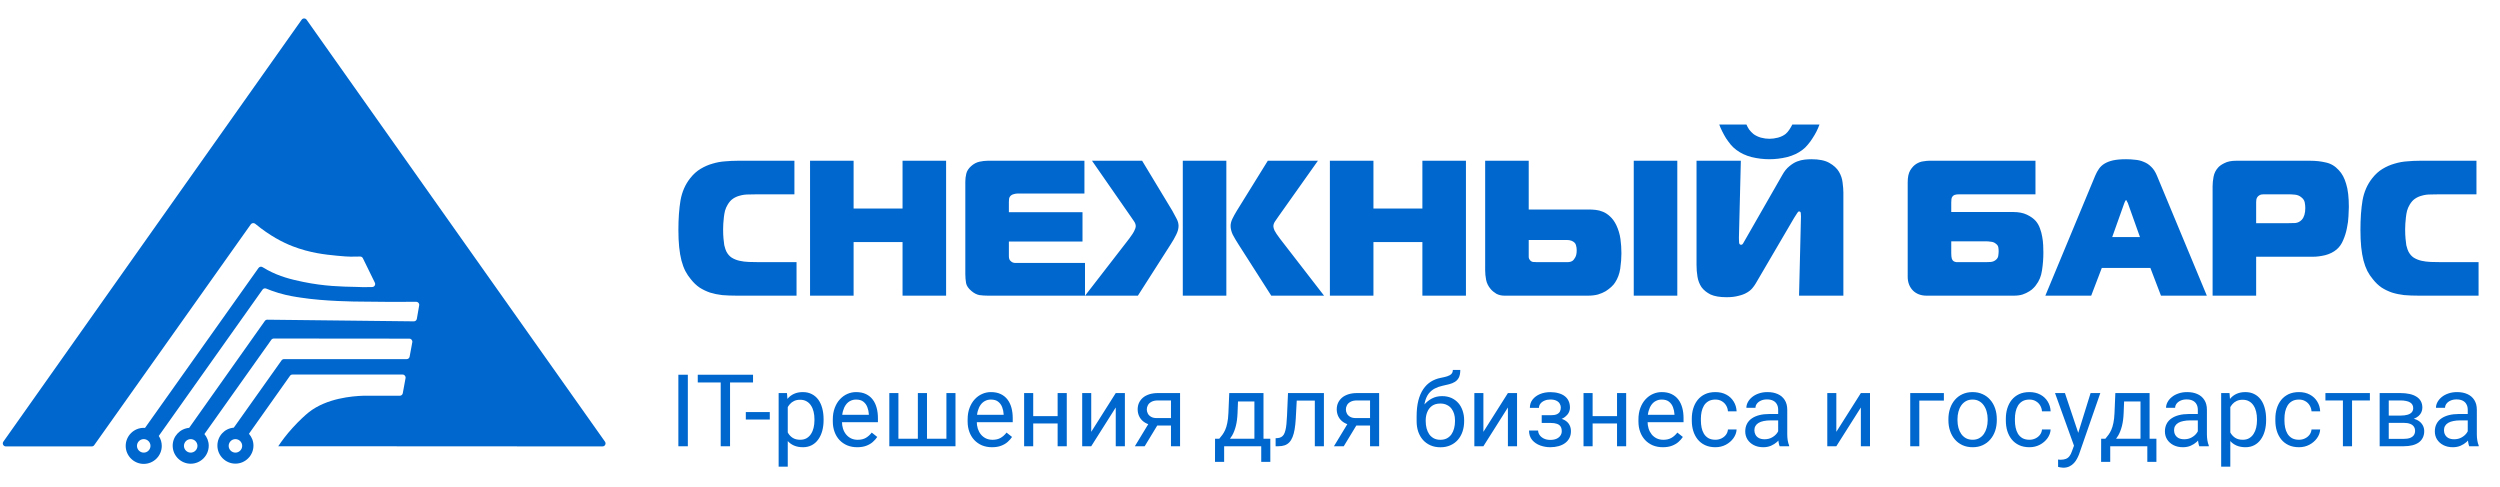 <svg width="154" height="30" viewBox="0 0 154 30" fill="none" xmlns="http://www.w3.org/2000/svg">
<path d="M45.386 18.213C45.062 18.213 44.761 18.201 44.484 18.178C44.215 18.146 43.966 18.095 43.736 18.023C43.507 17.944 43.293 17.841 43.095 17.715C42.897 17.58 42.715 17.406 42.549 17.192C42.422 17.042 42.312 16.876 42.217 16.694C42.121 16.504 42.042 16.29 41.979 16.052C41.916 15.807 41.868 15.53 41.837 15.222C41.805 14.913 41.789 14.561 41.789 14.165C41.789 13.468 41.833 12.859 41.92 12.337C42.015 11.814 42.212 11.363 42.513 10.983C42.703 10.738 42.917 10.544 43.154 10.402C43.392 10.259 43.637 10.152 43.891 10.081C44.152 10.002 44.413 9.954 44.674 9.938C44.935 9.915 45.185 9.903 45.422 9.903H48.936V11.969H46.716C46.494 11.969 46.289 11.973 46.099 11.98C45.909 11.98 45.735 12.004 45.576 12.052C45.418 12.091 45.276 12.155 45.149 12.242C45.022 12.329 44.911 12.455 44.817 12.621C44.753 12.724 44.702 12.843 44.662 12.978C44.63 13.104 44.607 13.239 44.591 13.381C44.575 13.516 44.563 13.646 44.555 13.773C44.547 13.9 44.544 14.014 44.544 14.117C44.544 14.347 44.551 14.541 44.567 14.699C44.583 14.857 44.599 14.992 44.615 15.103C44.638 15.206 44.662 15.289 44.686 15.352C44.71 15.415 44.729 15.463 44.745 15.495C44.832 15.661 44.943 15.787 45.078 15.874C45.22 15.961 45.379 16.025 45.553 16.064C45.727 16.104 45.917 16.128 46.123 16.136C46.328 16.144 46.542 16.148 46.764 16.148H49.067V18.213H45.386ZM58.28 18.213H55.597V14.913H52.582V18.213H49.899V9.903H52.582V12.847H55.597V9.903H58.28V18.213ZM60.853 18.213C60.678 18.213 60.504 18.201 60.33 18.178C60.164 18.146 60.002 18.063 59.844 17.928C59.654 17.77 59.543 17.608 59.511 17.442C59.48 17.267 59.464 17.081 59.464 16.884V11.185C59.464 11.027 59.483 10.864 59.523 10.698C59.562 10.532 59.661 10.378 59.82 10.235C59.978 10.093 60.148 10.002 60.33 9.962C60.512 9.923 60.678 9.903 60.829 9.903H66.801V11.921H62.693C62.614 11.921 62.535 11.933 62.456 11.957C62.384 11.973 62.325 12 62.277 12.04C62.214 12.095 62.174 12.162 62.159 12.242C62.151 12.321 62.147 12.388 62.147 12.443V13.073H66.682V14.877H62.147V15.78C62.147 15.867 62.159 15.934 62.182 15.981C62.206 16.029 62.234 16.064 62.266 16.088C62.329 16.151 62.408 16.187 62.503 16.195C62.598 16.195 62.689 16.195 62.776 16.195H66.836V18.213H60.853ZM72.86 9.903H75.543V18.213H72.86V9.903ZM78.309 18.213L76.291 15.055C76.149 14.834 76.03 14.632 75.935 14.45C75.848 14.26 75.805 14.082 75.805 13.916C75.805 13.781 75.84 13.639 75.911 13.488C75.982 13.338 76.074 13.172 76.184 12.99L78.096 9.903H81.183L78.761 13.322C78.689 13.425 78.618 13.528 78.547 13.631C78.476 13.734 78.44 13.836 78.44 13.939C78.44 14.003 78.464 14.09 78.511 14.2C78.567 14.311 78.677 14.477 78.844 14.699L81.562 18.213H78.309ZM69.56 14.699C69.726 14.477 69.833 14.311 69.88 14.2C69.936 14.09 69.963 14.003 69.963 13.939C69.963 13.836 69.928 13.734 69.856 13.631C69.785 13.528 69.714 13.425 69.643 13.322L67.268 9.903H70.355L72.219 12.99C72.306 13.14 72.389 13.294 72.468 13.453C72.555 13.611 72.599 13.765 72.599 13.916C72.599 14.082 72.552 14.26 72.457 14.45C72.37 14.632 72.255 14.834 72.112 15.055L70.094 18.213H66.841L69.56 14.699ZM90.302 18.213H87.619V14.913H84.604V18.213H81.921V9.903H84.604V12.847H87.619V9.903H90.302V18.213ZM100.639 18.213V9.903H103.322V18.213H100.639ZM94.169 15.649C94.169 15.712 94.169 15.78 94.169 15.851C94.177 15.914 94.2 15.969 94.24 16.017C94.288 16.08 94.351 16.12 94.43 16.136C94.517 16.144 94.6 16.148 94.679 16.148H96.068C96.274 16.148 96.436 16.148 96.555 16.148C96.674 16.148 96.773 16.124 96.852 16.076C96.915 16.037 96.975 15.966 97.03 15.863C97.093 15.76 97.125 15.609 97.125 15.412C97.125 15.301 97.109 15.194 97.077 15.091C97.046 14.98 96.955 14.893 96.805 14.83C96.717 14.798 96.618 14.782 96.508 14.782C96.405 14.782 96.274 14.782 96.116 14.782H94.169V15.649ZM94.169 9.903V12.906H97.897C98.015 12.906 98.15 12.914 98.3 12.93C98.451 12.946 98.601 12.986 98.751 13.049C98.902 13.112 99.044 13.207 99.179 13.334C99.321 13.46 99.448 13.635 99.559 13.856C99.693 14.141 99.78 14.43 99.82 14.723C99.859 15.008 99.879 15.301 99.879 15.601C99.879 15.894 99.856 16.207 99.808 16.539C99.761 16.864 99.654 17.153 99.487 17.406C99.432 17.493 99.353 17.584 99.25 17.679C99.155 17.766 99.04 17.853 98.906 17.94C98.771 18.019 98.613 18.087 98.431 18.142C98.249 18.189 98.047 18.213 97.825 18.213H92.673C92.491 18.213 92.325 18.174 92.174 18.095C92.032 18.008 91.917 17.913 91.83 17.81C91.68 17.636 91.585 17.445 91.545 17.24C91.505 17.034 91.486 16.836 91.486 16.646V9.903H94.169ZM107.58 7.671C107.62 7.766 107.675 7.869 107.747 7.98C107.826 8.082 107.913 8.173 108.008 8.253C108.134 8.348 108.289 8.423 108.471 8.478C108.653 8.526 108.827 8.549 108.993 8.549C109.159 8.549 109.338 8.526 109.527 8.478C109.717 8.423 109.872 8.348 109.991 8.253C110.077 8.181 110.157 8.09 110.228 7.98C110.307 7.861 110.366 7.758 110.406 7.671H112.08C112.032 7.805 111.973 7.944 111.902 8.086C111.831 8.229 111.747 8.371 111.653 8.514C111.566 8.656 111.467 8.791 111.356 8.917C111.253 9.044 111.142 9.151 111.023 9.238C110.762 9.436 110.45 9.582 110.085 9.677C109.721 9.764 109.357 9.808 108.993 9.808C108.629 9.808 108.265 9.764 107.901 9.677C107.537 9.582 107.224 9.436 106.963 9.238C106.844 9.151 106.729 9.044 106.619 8.917C106.516 8.791 106.417 8.656 106.322 8.514C106.235 8.371 106.156 8.229 106.085 8.086C106.013 7.944 105.954 7.805 105.906 7.671H107.58ZM110.821 18.213L110.94 13.334C110.94 13.255 110.936 13.184 110.928 13.12C110.92 13.057 110.885 13.025 110.821 13.025C110.782 13.025 110.742 13.061 110.703 13.132C110.663 13.195 110.6 13.294 110.513 13.429L108.15 17.465C108.095 17.56 108.024 17.659 107.937 17.762C107.849 17.865 107.735 17.956 107.592 18.035C107.458 18.114 107.287 18.178 107.082 18.225C106.884 18.28 106.643 18.308 106.358 18.308C105.946 18.308 105.617 18.253 105.372 18.142C105.135 18.023 104.949 17.873 104.814 17.691C104.688 17.501 104.604 17.287 104.565 17.05C104.525 16.812 104.506 16.567 104.506 16.314V9.903H107.236L107.117 14.664C107.117 14.766 107.121 14.861 107.129 14.948C107.137 15.036 107.181 15.079 107.26 15.079C107.299 15.079 107.335 15.055 107.367 15.008C107.398 14.952 107.442 14.877 107.497 14.782L109.789 10.781C109.915 10.552 110.058 10.374 110.216 10.247C110.374 10.113 110.533 10.014 110.691 9.95C110.857 9.887 111.015 9.847 111.166 9.832C111.324 9.816 111.463 9.808 111.581 9.808C112.056 9.808 112.424 9.883 112.685 10.033C112.954 10.184 113.152 10.366 113.279 10.579C113.406 10.793 113.481 11.019 113.505 11.256C113.536 11.494 113.552 11.695 113.552 11.862V18.213H110.821ZM120.197 15.601C120.197 15.744 120.209 15.855 120.232 15.934C120.256 16.005 120.292 16.056 120.339 16.088C120.387 16.12 120.446 16.14 120.517 16.148C120.589 16.148 120.672 16.148 120.767 16.148H122.346C122.425 16.148 122.524 16.144 122.643 16.136C122.769 16.12 122.876 16.072 122.963 15.993C123.042 15.922 123.086 15.839 123.094 15.744C123.109 15.641 123.117 15.554 123.117 15.483C123.117 15.388 123.109 15.301 123.094 15.222C123.078 15.142 123.026 15.071 122.939 15.008C122.852 14.937 122.749 14.897 122.631 14.889C122.52 14.873 122.425 14.865 122.346 14.865H120.197V15.601ZM125.385 11.969H120.707C120.581 11.969 120.482 11.98 120.411 12.004C120.347 12.028 120.3 12.063 120.268 12.111C120.236 12.151 120.217 12.202 120.209 12.265C120.201 12.321 120.197 12.388 120.197 12.467V13.061H124.031C124.356 13.061 124.633 13.116 124.863 13.227C125.092 13.338 125.27 13.464 125.397 13.607C125.508 13.734 125.595 13.884 125.658 14.058C125.721 14.224 125.769 14.398 125.8 14.58C125.832 14.755 125.852 14.929 125.86 15.103C125.868 15.269 125.872 15.423 125.872 15.566C125.872 15.922 125.844 16.282 125.789 16.646C125.741 17.002 125.614 17.311 125.409 17.572C125.385 17.612 125.337 17.667 125.266 17.738C125.203 17.81 125.112 17.881 124.993 17.952C124.882 18.023 124.748 18.087 124.589 18.142C124.439 18.189 124.261 18.213 124.055 18.213H118.677C118.329 18.213 118.048 18.106 117.834 17.893C117.621 17.671 117.514 17.39 117.514 17.05V11.232C117.514 10.916 117.565 10.671 117.668 10.496C117.779 10.314 117.905 10.18 118.048 10.093C118.191 10.006 118.333 9.954 118.475 9.938C118.626 9.915 118.737 9.903 118.808 9.903H125.385V11.969ZM130.112 14.604H131.822L131.074 12.503C131.058 12.471 131.038 12.435 131.015 12.396C130.999 12.348 130.983 12.325 130.967 12.325C130.951 12.325 130.931 12.348 130.908 12.396C130.892 12.435 130.876 12.471 130.86 12.503L130.112 14.604ZM129.067 10.817C129.131 10.667 129.206 10.528 129.293 10.402C129.38 10.275 129.495 10.168 129.637 10.081C129.78 9.994 129.954 9.927 130.16 9.879C130.373 9.832 130.642 9.808 130.967 9.808C131.165 9.808 131.355 9.82 131.537 9.843C131.727 9.859 131.901 9.903 132.059 9.974C132.225 10.037 132.376 10.136 132.51 10.271C132.653 10.405 132.771 10.588 132.866 10.817L135.941 18.213H133.116L132.463 16.504H129.471L128.818 18.213H125.993L129.067 10.817ZM140.902 13.749C141.068 13.749 141.231 13.745 141.389 13.738C141.547 13.722 141.682 13.654 141.792 13.536C141.935 13.377 142.006 13.136 142.006 12.812C142.006 12.701 141.994 12.586 141.971 12.467C141.947 12.348 141.88 12.246 141.769 12.159C141.658 12.063 141.527 12.008 141.377 11.992C141.234 11.976 141.084 11.969 140.926 11.969H139.442C139.331 11.969 139.244 11.988 139.181 12.028C139.125 12.06 139.082 12.099 139.05 12.147C139.018 12.194 138.999 12.246 138.991 12.301C138.983 12.356 138.979 12.408 138.979 12.455V13.749H140.902ZM136.296 18.213V11.47C136.296 11.296 136.315 11.102 136.355 10.888C136.395 10.675 136.486 10.489 136.628 10.33C136.715 10.227 136.85 10.132 137.032 10.045C137.214 9.95 137.447 9.903 137.732 9.903H142.327C142.659 9.903 142.976 9.938 143.276 10.01C143.577 10.073 143.843 10.231 144.072 10.485C144.27 10.69 144.42 10.971 144.523 11.328C144.634 11.676 144.689 12.151 144.689 12.752C144.689 12.895 144.681 13.085 144.666 13.322C144.658 13.552 144.626 13.793 144.571 14.046C144.523 14.299 144.448 14.545 144.345 14.782C144.25 15.02 144.115 15.214 143.941 15.364C143.744 15.53 143.506 15.649 143.229 15.72C142.96 15.783 142.71 15.815 142.481 15.815H138.979V18.213H136.296ZM149 18.213C148.676 18.213 148.375 18.201 148.098 18.178C147.829 18.146 147.579 18.095 147.35 18.023C147.12 17.944 146.907 17.841 146.709 17.715C146.511 17.58 146.329 17.406 146.163 17.192C146.036 17.042 145.925 16.876 145.83 16.694C145.735 16.504 145.656 16.29 145.593 16.052C145.53 15.807 145.482 15.53 145.45 15.222C145.419 14.913 145.403 14.561 145.403 14.165C145.403 13.468 145.446 12.859 145.533 12.337C145.628 11.814 145.826 11.363 146.127 10.983C146.317 10.738 146.531 10.544 146.768 10.402C147.006 10.259 147.251 10.152 147.504 10.081C147.765 10.002 148.027 9.954 148.288 9.938C148.549 9.915 148.798 9.903 149.036 9.903H152.55V11.969H150.33C150.108 11.969 149.902 11.973 149.713 11.98C149.523 11.98 149.348 12.004 149.19 12.052C149.032 12.091 148.889 12.155 148.763 12.242C148.636 12.329 148.525 12.455 148.43 12.621C148.367 12.724 148.316 12.843 148.276 12.978C148.244 13.104 148.22 13.239 148.205 13.381C148.189 13.516 148.177 13.646 148.169 13.773C148.161 13.9 148.157 14.014 148.157 14.117C148.157 14.347 148.165 14.541 148.181 14.699C148.197 14.857 148.213 14.992 148.228 15.103C148.252 15.206 148.276 15.289 148.3 15.352C148.323 15.415 148.343 15.463 148.359 15.495C148.446 15.661 148.557 15.787 148.691 15.874C148.834 15.961 148.992 16.025 149.166 16.064C149.34 16.104 149.53 16.128 149.736 16.136C149.942 16.144 150.156 16.148 150.377 16.148H152.68V18.213H149Z" fill="#0067CE"/>
<path fill-rule="evenodd" clip-rule="evenodd" d="M22.373 24.378C21.723 24.4 20.123 24.522 19.018 25.399C18.807 25.566 18.424 25.916 18.035 26.344C17.635 26.783 17.341 27.183 17.141 27.488L37.116 27.499C37.266 27.499 37.354 27.329 37.267 27.206L28.105 14.252L18.886 1.214C18.812 1.11 18.657 1.11 18.583 1.214L9.365 14.247L0.207 27.206C0.12 27.329 0.208 27.499 0.359 27.499H5.653C5.713 27.499 5.77 27.47 5.804 27.421L15.448 13.821C15.511 13.732 15.637 13.716 15.722 13.786C16.63 14.535 17.44 14.943 18.024 15.169C19.107 15.585 20.018 15.68 20.756 15.752C21.604 15.835 21.692 15.807 22.186 15.803C22.257 15.802 22.322 15.843 22.353 15.906L23.091 17.413C23.151 17.535 23.064 17.677 22.928 17.681C22.27 17.697 22.488 17.688 21.939 17.674C21.04 17.657 19.979 17.635 18.663 17.363C17.913 17.207 17.224 17.035 16.48 16.635C16.357 16.569 16.26 16.51 16.177 16.459C16.093 16.406 15.982 16.426 15.924 16.508L8.932 26.36C8.904 26.36 8.882 26.355 8.854 26.355C8.243 26.355 7.743 26.855 7.743 27.466C7.743 28.077 8.243 28.576 8.854 28.576C9.465 28.576 9.965 28.077 9.965 27.466C9.965 27.243 9.897 27.028 9.78 26.855L16.172 17.841C16.222 17.77 16.315 17.744 16.396 17.776C16.593 17.857 16.845 17.953 17.152 18.046C17.752 18.224 18.235 18.29 18.529 18.334C19.995 18.562 21.906 18.579 22.267 18.579C23.299 18.595 24.424 18.601 25.638 18.592C25.754 18.591 25.842 18.695 25.822 18.809L25.677 19.642C25.662 19.731 25.583 19.796 25.492 19.795L16.467 19.693C16.406 19.692 16.349 19.722 16.314 19.771L11.653 26.355C11.086 26.405 10.637 26.877 10.637 27.454C10.637 28.066 11.136 28.565 11.748 28.565C12.358 28.565 12.858 28.066 12.858 27.454C12.858 27.183 12.753 26.933 12.592 26.738L16.713 20.932C16.748 20.883 16.805 20.853 16.865 20.853L25.216 20.861C25.332 20.862 25.419 20.967 25.398 21.081L25.233 21.971C25.217 22.059 25.14 22.122 25.051 22.122H17.494C17.434 22.122 17.378 22.152 17.343 22.201L14.402 26.344C13.83 26.388 13.392 26.866 13.392 27.449C13.392 28.06 13.891 28.56 14.502 28.56C15.113 28.56 15.613 28.06 15.613 27.449C15.613 27.171 15.508 26.921 15.335 26.721L17.863 23.151C17.898 23.102 17.954 23.072 18.014 23.072H24.799C24.915 23.072 25.003 23.177 24.982 23.291L24.811 24.225C24.794 24.314 24.718 24.378 24.628 24.378H22.373ZM8.854 27.882C8.626 27.882 8.437 27.693 8.437 27.466C8.437 27.238 8.626 27.049 8.854 27.049C9.081 27.049 9.27 27.238 9.27 27.466C9.27 27.693 9.081 27.882 8.854 27.882ZM11.748 27.882C11.52 27.882 11.331 27.693 11.331 27.466C11.331 27.238 11.52 27.049 11.748 27.049C11.975 27.049 12.164 27.238 12.164 27.466C12.164 27.693 11.975 27.882 11.748 27.882ZM14.502 27.882C14.275 27.882 14.086 27.693 14.086 27.466C14.086 27.238 14.275 27.049 14.502 27.049C14.73 27.049 14.919 27.238 14.919 27.466C14.919 27.693 14.73 27.882 14.502 27.882Z" fill="#0067CE"/>
<path d="M42.371 23.082V27.488H41.787V23.082H42.371ZM44.971 23.082V27.488H44.395V23.082H44.971ZM46.387 23.082V23.56H42.982V23.082H46.387ZM47.419 25.385V25.845H45.942V25.385H47.419ZM48.526 24.843V28.747H47.964V24.213H48.478L48.526 24.843ZM50.733 25.824V25.887C50.733 26.125 50.704 26.346 50.648 26.55C50.591 26.752 50.509 26.927 50.4 27.076C50.293 27.226 50.161 27.342 50.003 27.424C49.846 27.507 49.665 27.549 49.462 27.549C49.254 27.549 49.07 27.514 48.911 27.446C48.752 27.377 48.616 27.277 48.505 27.146C48.394 27.015 48.306 26.858 48.239 26.674C48.174 26.49 48.13 26.284 48.106 26.054V25.715C48.13 25.473 48.175 25.256 48.242 25.064C48.309 24.872 48.396 24.709 48.505 24.574C48.616 24.436 48.75 24.333 48.908 24.262C49.065 24.189 49.247 24.153 49.453 24.153C49.658 24.153 49.841 24.193 50 24.274C50.16 24.353 50.294 24.466 50.403 24.613C50.512 24.76 50.593 24.937 50.648 25.143C50.704 25.346 50.733 25.573 50.733 25.824ZM50.17 25.887V25.824C50.17 25.66 50.153 25.507 50.118 25.363C50.084 25.218 50.031 25.091 49.958 24.982C49.887 24.871 49.797 24.785 49.686 24.722C49.575 24.657 49.443 24.625 49.289 24.625C49.148 24.625 49.025 24.649 48.92 24.698C48.817 24.746 48.729 24.812 48.657 24.894C48.584 24.975 48.524 25.068 48.478 25.173C48.434 25.276 48.4 25.383 48.378 25.494V26.277C48.419 26.419 48.475 26.552 48.547 26.677C48.62 26.8 48.717 26.9 48.838 26.977C48.959 27.051 49.111 27.089 49.295 27.089C49.447 27.089 49.577 27.057 49.686 26.995C49.797 26.93 49.887 26.842 49.958 26.732C50.031 26.62 50.084 26.494 50.118 26.35C50.153 26.205 50.17 26.05 50.17 25.887ZM52.806 27.549C52.578 27.549 52.371 27.51 52.185 27.434C52.002 27.355 51.843 27.245 51.71 27.104C51.579 26.962 51.478 26.795 51.408 26.601C51.337 26.408 51.301 26.196 51.301 25.966V25.839C51.301 25.572 51.341 25.335 51.42 25.128C51.498 24.918 51.605 24.74 51.74 24.595C51.876 24.45 52.029 24.34 52.2 24.265C52.372 24.19 52.549 24.153 52.733 24.153C52.967 24.153 53.169 24.193 53.339 24.274C53.51 24.355 53.65 24.468 53.759 24.613C53.868 24.756 53.949 24.926 54.001 25.122C54.054 25.315 54.08 25.527 54.08 25.757V26.008H51.634V25.551H53.52V25.509C53.512 25.363 53.482 25.222 53.429 25.085C53.379 24.948 53.298 24.835 53.187 24.746C53.076 24.657 52.925 24.613 52.733 24.613C52.606 24.613 52.489 24.64 52.382 24.695C52.275 24.747 52.183 24.826 52.107 24.931C52.03 25.036 51.971 25.164 51.928 25.315C51.886 25.466 51.865 25.641 51.865 25.839V25.966C51.865 26.121 51.886 26.267 51.928 26.404C51.972 26.54 52.036 26.659 52.119 26.762C52.204 26.865 52.305 26.945 52.424 27.004C52.545 27.062 52.683 27.091 52.836 27.091C53.034 27.091 53.201 27.051 53.339 26.971C53.475 26.89 53.596 26.782 53.699 26.647L54.038 26.916C53.967 27.023 53.877 27.125 53.768 27.222C53.659 27.319 53.525 27.397 53.366 27.458C53.208 27.518 53.022 27.549 52.806 27.549ZM54.782 24.213H55.342V27.028H56.54V24.213H57.103V27.028H58.299V24.213H58.858V27.488H54.782V24.213ZM61.11 27.549C60.882 27.549 60.675 27.51 60.49 27.434C60.306 27.355 60.148 27.245 60.015 27.104C59.883 26.962 59.782 26.795 59.712 26.601C59.641 26.408 59.606 26.196 59.606 25.966V25.839C59.606 25.572 59.645 25.335 59.724 25.128C59.803 24.918 59.91 24.74 60.045 24.595C60.18 24.45 60.333 24.34 60.505 24.265C60.676 24.19 60.854 24.153 61.038 24.153C61.271 24.153 61.473 24.193 61.643 24.274C61.814 24.355 61.954 24.468 62.063 24.613C62.172 24.756 62.253 24.926 62.306 25.122C62.358 25.315 62.384 25.527 62.384 25.757V26.008H59.939V25.551H61.824V25.509C61.816 25.363 61.786 25.222 61.734 25.085C61.683 24.948 61.602 24.835 61.491 24.746C61.38 24.657 61.229 24.613 61.038 24.613C60.91 24.613 60.793 24.64 60.687 24.695C60.58 24.747 60.488 24.826 60.411 24.931C60.334 25.036 60.275 25.164 60.232 25.315C60.19 25.466 60.169 25.641 60.169 25.839V25.966C60.169 26.121 60.19 26.267 60.232 26.404C60.277 26.54 60.34 26.659 60.423 26.762C60.508 26.865 60.61 26.945 60.729 27.004C60.85 27.062 60.987 27.091 61.14 27.091C61.338 27.091 61.506 27.051 61.643 26.971C61.78 26.89 61.9 26.782 62.003 26.647L62.342 26.916C62.271 27.023 62.181 27.125 62.072 27.222C61.964 27.319 61.829 27.397 61.67 27.458C61.513 27.518 61.326 27.549 61.11 27.549ZM65.259 25.633V26.087H63.528V25.633H65.259ZM63.646 24.213V27.488H63.086V24.213H63.646ZM65.713 24.213V27.488H65.15V24.213H65.713ZM67.22 26.601L68.73 24.213H69.293V27.488H68.73V25.1L67.22 27.488H66.663V24.213H67.22V26.601ZM70.855 25.926H71.46L70.513 27.488H69.908L70.855 25.926ZM71.324 24.213H72.692V27.488H72.132V24.667H71.324C71.165 24.667 71.034 24.695 70.934 24.749C70.833 24.802 70.759 24.87 70.713 24.955C70.666 25.04 70.643 25.128 70.643 25.218C70.643 25.307 70.664 25.393 70.707 25.476C70.749 25.556 70.816 25.623 70.906 25.675C70.997 25.728 71.114 25.754 71.258 25.754H72.284V26.214H71.258C71.07 26.214 70.903 26.189 70.758 26.138C70.613 26.088 70.49 26.018 70.389 25.93C70.288 25.839 70.211 25.733 70.159 25.612C70.106 25.489 70.08 25.355 70.08 25.212C70.08 25.069 70.108 24.937 70.162 24.816C70.219 24.695 70.299 24.589 70.404 24.498C70.511 24.407 70.641 24.338 70.794 24.289C70.95 24.239 71.126 24.213 71.324 24.213ZM75.722 24.213H76.281L76.233 25.439C76.221 25.75 76.186 26.018 76.127 26.244C76.069 26.47 75.994 26.663 75.903 26.822C75.812 26.98 75.71 27.112 75.597 27.219C75.487 27.326 75.371 27.415 75.252 27.488H74.974L74.989 27.031L75.104 27.028C75.171 26.949 75.235 26.869 75.298 26.786C75.36 26.701 75.418 26.601 75.47 26.486C75.523 26.369 75.566 26.227 75.6 26.06C75.637 25.89 75.66 25.683 75.67 25.439L75.722 24.213ZM75.861 24.213H77.831V27.488H77.271V24.731H75.861V24.213ZM74.847 27.028H78.252V28.453H77.692V27.488H75.407V28.453H74.844L74.847 27.028ZM81.06 24.213V24.677H79.477V24.213H81.06ZM81.553 24.213V27.488H80.993V24.213H81.553ZM79.341 24.213H79.904L79.819 25.793C79.805 26.037 79.782 26.253 79.75 26.441C79.719 26.627 79.677 26.786 79.622 26.919C79.57 27.052 79.503 27.161 79.423 27.246C79.344 27.329 79.249 27.39 79.138 27.43C79.027 27.469 78.899 27.488 78.754 27.488H78.578V26.995L78.7 26.986C78.786 26.98 78.86 26.959 78.92 26.925C78.983 26.891 79.035 26.84 79.078 26.774C79.12 26.705 79.154 26.617 79.18 26.511C79.209 26.404 79.23 26.276 79.244 26.129C79.26 25.982 79.272 25.811 79.28 25.615L79.341 24.213ZM83.118 25.926H83.723L82.776 27.488H82.171L83.118 25.926ZM83.587 24.213H84.955V27.488H84.395V24.667H83.587C83.428 24.667 83.298 24.695 83.197 24.749C83.096 24.802 83.022 24.87 82.976 24.955C82.929 25.04 82.906 25.128 82.906 25.218C82.906 25.307 82.927 25.393 82.969 25.476C83.012 25.556 83.079 25.623 83.169 25.675C83.26 25.728 83.377 25.754 83.52 25.754H84.546V26.214H83.52C83.333 26.214 83.166 26.189 83.021 26.138C82.876 26.088 82.753 26.018 82.652 25.93C82.551 25.839 82.474 25.733 82.422 25.612C82.37 25.489 82.343 25.355 82.343 25.212C82.343 25.069 82.37 24.937 82.425 24.816C82.481 24.695 82.562 24.589 82.667 24.498C82.774 24.407 82.904 24.338 83.057 24.289C83.213 24.239 83.389 24.213 83.587 24.213ZM89.495 22.788H89.954C89.954 22.986 89.924 23.143 89.864 23.26C89.803 23.375 89.72 23.464 89.615 23.526C89.513 23.589 89.396 23.637 89.264 23.669C89.135 23.701 89.001 23.732 88.862 23.763C88.689 23.799 88.527 23.857 88.378 23.935C88.231 24.012 88.103 24.121 87.996 24.262C87.891 24.403 87.814 24.587 87.763 24.813C87.715 25.039 87.702 25.318 87.724 25.651V25.93H87.264V25.651C87.264 25.278 87.299 24.952 87.37 24.674C87.443 24.395 87.544 24.16 87.676 23.968C87.807 23.777 87.962 23.624 88.142 23.511C88.323 23.398 88.523 23.321 88.741 23.278C88.898 23.248 89.034 23.216 89.146 23.181C89.259 23.145 89.345 23.097 89.404 23.036C89.464 22.976 89.495 22.893 89.495 22.788ZM88.832 24.401C89.046 24.401 89.236 24.439 89.404 24.513C89.571 24.588 89.713 24.692 89.831 24.825C89.948 24.958 90.036 25.115 90.097 25.297C90.159 25.477 90.191 25.672 90.191 25.884V25.951C90.191 26.179 90.157 26.39 90.091 26.586C90.026 26.78 89.93 26.949 89.803 27.095C89.678 27.238 89.525 27.35 89.343 27.43C89.164 27.511 88.959 27.552 88.729 27.552C88.499 27.552 88.293 27.511 88.111 27.43C87.932 27.35 87.778 27.238 87.651 27.095C87.524 26.949 87.427 26.78 87.361 26.586C87.296 26.39 87.264 26.179 87.264 25.951V25.884C87.264 25.834 87.273 25.784 87.291 25.736C87.309 25.687 87.332 25.638 87.358 25.587C87.386 25.537 87.411 25.484 87.433 25.427C87.508 25.246 87.61 25.077 87.739 24.922C87.87 24.766 88.027 24.641 88.208 24.546C88.392 24.45 88.6 24.401 88.832 24.401ZM88.723 24.858C88.517 24.858 88.348 24.906 88.214 25C88.083 25.095 87.985 25.221 87.921 25.379C87.856 25.534 87.824 25.702 87.824 25.884V25.951C87.824 26.104 87.842 26.249 87.878 26.387C87.915 26.524 87.969 26.646 88.042 26.753C88.117 26.858 88.21 26.94 88.323 27.001C88.438 27.061 88.573 27.091 88.729 27.091C88.884 27.091 89.018 27.061 89.131 27.001C89.244 26.94 89.337 26.858 89.41 26.753C89.483 26.646 89.537 26.524 89.573 26.387C89.609 26.249 89.628 26.104 89.628 25.951V25.884C89.628 25.747 89.609 25.617 89.573 25.494C89.537 25.371 89.481 25.262 89.407 25.167C89.334 25.072 89.24 24.997 89.125 24.943C89.012 24.886 88.878 24.858 88.723 24.858ZM91.377 26.601L92.887 24.213H93.45V27.488H92.887V25.1L91.377 27.488H90.82V24.213H91.377V26.601ZM95.572 25.924H94.969V25.578H95.526C95.681 25.578 95.805 25.559 95.895 25.521C95.986 25.48 96.051 25.425 96.089 25.354C96.127 25.284 96.146 25.201 96.146 25.106C96.146 25.022 96.124 24.942 96.08 24.867C96.037 24.791 95.969 24.729 95.874 24.683C95.779 24.634 95.652 24.61 95.493 24.61C95.364 24.61 95.247 24.633 95.142 24.68C95.037 24.724 94.953 24.785 94.891 24.864C94.83 24.941 94.8 25.028 94.8 25.124H94.24C94.24 24.925 94.296 24.753 94.409 24.61C94.524 24.465 94.677 24.353 94.866 24.274C95.058 24.195 95.267 24.156 95.493 24.156C95.683 24.156 95.852 24.177 96.001 24.22C96.152 24.26 96.281 24.32 96.385 24.401C96.49 24.48 96.57 24.579 96.625 24.698C96.681 24.815 96.709 24.951 96.709 25.106C96.709 25.217 96.683 25.322 96.631 25.421C96.578 25.52 96.502 25.608 96.404 25.684C96.305 25.759 96.185 25.817 96.044 25.86C95.904 25.902 95.747 25.924 95.572 25.924ZM94.969 25.712H95.572C95.767 25.712 95.94 25.731 96.089 25.769C96.238 25.805 96.363 25.86 96.464 25.933C96.565 26.005 96.641 26.095 96.691 26.202C96.744 26.307 96.77 26.428 96.77 26.565C96.77 26.718 96.739 26.856 96.676 26.98C96.615 27.101 96.529 27.204 96.416 27.288C96.303 27.373 96.168 27.438 96.01 27.482C95.855 27.526 95.683 27.549 95.493 27.549C95.281 27.549 95.075 27.512 94.875 27.44C94.676 27.367 94.511 27.255 94.382 27.104C94.253 26.95 94.188 26.756 94.188 26.52H94.748C94.748 26.619 94.78 26.712 94.842 26.801C94.905 26.89 94.992 26.961 95.103 27.016C95.216 27.07 95.346 27.098 95.493 27.098C95.65 27.098 95.781 27.073 95.886 27.025C95.991 26.977 96.07 26.912 96.122 26.831C96.177 26.751 96.204 26.663 96.204 26.568C96.204 26.445 96.18 26.346 96.131 26.271C96.083 26.197 96.008 26.142 95.907 26.108C95.809 26.072 95.681 26.054 95.526 26.054H94.969V25.712ZM99.718 25.633V26.087H97.987V25.633H99.718ZM98.105 24.213V27.488H97.545V24.213H98.105ZM100.172 24.213V27.488H99.609V24.213H100.172ZM102.432 27.549C102.204 27.549 101.998 27.51 101.812 27.434C101.628 27.355 101.47 27.245 101.337 27.104C101.206 26.962 101.105 26.795 101.034 26.601C100.963 26.408 100.928 26.196 100.928 25.966V25.839C100.928 25.572 100.968 25.335 101.046 25.128C101.125 24.918 101.232 24.74 101.367 24.595C101.502 24.45 101.655 24.34 101.827 24.265C101.998 24.19 102.176 24.153 102.36 24.153C102.594 24.153 102.795 24.193 102.965 24.274C103.136 24.355 103.277 24.468 103.386 24.613C103.494 24.756 103.575 24.926 103.628 25.122C103.68 25.315 103.706 25.527 103.706 25.757V26.008H101.261V25.551H103.146V25.509C103.138 25.363 103.108 25.222 103.056 25.085C103.005 24.948 102.924 24.835 102.814 24.746C102.703 24.657 102.551 24.613 102.36 24.613C102.233 24.613 102.116 24.64 102.009 24.695C101.902 24.747 101.81 24.826 101.733 24.931C101.657 25.036 101.597 25.164 101.555 25.315C101.512 25.466 101.491 25.641 101.491 25.839V25.966C101.491 26.121 101.512 26.267 101.555 26.404C101.599 26.54 101.663 26.659 101.745 26.762C101.83 26.865 101.932 26.945 102.051 27.004C102.172 27.062 102.309 27.091 102.463 27.091C102.66 27.091 102.828 27.051 102.965 26.971C103.102 26.89 103.222 26.782 103.325 26.647L103.664 26.916C103.593 27.023 103.504 27.125 103.395 27.222C103.286 27.319 103.152 27.397 102.992 27.458C102.835 27.518 102.648 27.549 102.432 27.549ZM105.67 27.089C105.804 27.089 105.927 27.061 106.04 27.007C106.153 26.952 106.246 26.878 106.318 26.783C106.391 26.686 106.432 26.576 106.442 26.453H106.975C106.965 26.647 106.899 26.827 106.778 26.995C106.659 27.16 106.503 27.294 106.309 27.397C106.115 27.498 105.903 27.549 105.67 27.549C105.424 27.549 105.209 27.505 105.026 27.418C104.844 27.332 104.693 27.213 104.572 27.061C104.453 26.91 104.363 26.737 104.303 26.541C104.244 26.343 104.215 26.134 104.215 25.914V25.787C104.215 25.567 104.244 25.36 104.303 25.164C104.363 24.966 104.453 24.791 104.572 24.64C104.693 24.489 104.844 24.37 105.026 24.283C105.209 24.196 105.424 24.153 105.67 24.153C105.927 24.153 106.151 24.206 106.342 24.31C106.534 24.413 106.684 24.554 106.793 24.734C106.904 24.912 106.965 25.113 106.975 25.339H106.442C106.432 25.204 106.394 25.082 106.327 24.973C106.263 24.864 106.174 24.777 106.061 24.713C105.95 24.646 105.82 24.613 105.67 24.613C105.499 24.613 105.355 24.647 105.238 24.716C105.123 24.783 105.031 24.873 104.962 24.988C104.896 25.101 104.847 25.227 104.817 25.367C104.789 25.504 104.775 25.644 104.775 25.787V25.914C104.775 26.058 104.789 26.199 104.817 26.338C104.845 26.477 104.893 26.603 104.959 26.716C105.028 26.829 105.12 26.92 105.235 26.989C105.352 27.055 105.497 27.089 105.67 27.089ZM109.535 26.928V25.242C109.535 25.113 109.509 25.001 109.457 24.907C109.406 24.81 109.329 24.735 109.227 24.683C109.124 24.63 108.996 24.604 108.845 24.604C108.704 24.604 108.58 24.628 108.473 24.677C108.368 24.725 108.285 24.789 108.225 24.867C108.166 24.946 108.137 25.031 108.137 25.122H107.577C107.577 25.004 107.607 24.888 107.668 24.773C107.729 24.659 107.815 24.554 107.928 24.462C108.043 24.367 108.18 24.292 108.34 24.238C108.501 24.181 108.681 24.153 108.879 24.153C109.117 24.153 109.326 24.193 109.508 24.274C109.692 24.355 109.835 24.477 109.938 24.64C110.043 24.802 110.095 25.004 110.095 25.248V26.774C110.095 26.883 110.104 26.999 110.122 27.122C110.142 27.245 110.172 27.351 110.21 27.44V27.488H109.626C109.598 27.424 109.576 27.338 109.559 27.231C109.543 27.122 109.535 27.021 109.535 26.928ZM109.632 25.503L109.638 25.896H109.072C108.913 25.896 108.77 25.909 108.645 25.936C108.52 25.96 108.415 25.997 108.331 26.048C108.246 26.098 108.181 26.162 108.137 26.238C108.093 26.313 108.07 26.401 108.07 26.502C108.07 26.604 108.094 26.698 108.14 26.783C108.186 26.868 108.256 26.935 108.349 26.986C108.444 27.034 108.56 27.058 108.697 27.058C108.868 27.058 109.02 27.022 109.151 26.949C109.282 26.877 109.386 26.788 109.463 26.683C109.541 26.578 109.584 26.476 109.59 26.377L109.829 26.647C109.815 26.732 109.776 26.825 109.714 26.928C109.651 27.031 109.568 27.13 109.463 27.225C109.36 27.317 109.237 27.395 109.093 27.458C108.952 27.518 108.793 27.549 108.615 27.549C108.393 27.549 108.198 27.505 108.031 27.418C107.866 27.332 107.737 27.216 107.644 27.07C107.553 26.923 107.507 26.759 107.507 26.577C107.507 26.402 107.542 26.247 107.61 26.114C107.679 25.979 107.778 25.867 107.907 25.778C108.036 25.687 108.192 25.619 108.373 25.572C108.555 25.526 108.757 25.503 108.981 25.503H109.632ZM113.118 26.601L114.629 24.213H115.192V27.488H114.629V25.1L113.118 27.488H112.561V24.213H113.118V26.601ZM119.743 24.213V24.677H118.23V27.488H117.67V24.213H119.743ZM120.022 25.887V25.817C120.022 25.581 120.056 25.363 120.125 25.161C120.193 24.957 120.292 24.78 120.421 24.631C120.55 24.48 120.707 24.363 120.89 24.28C121.074 24.195 121.279 24.153 121.507 24.153C121.738 24.153 121.944 24.195 122.128 24.28C122.314 24.363 122.471 24.48 122.6 24.631C122.731 24.78 122.831 24.957 122.9 25.161C122.968 25.363 123.003 25.581 123.003 25.817V25.887C123.003 26.123 122.968 26.342 122.9 26.544C122.831 26.746 122.731 26.922 122.6 27.073C122.471 27.223 122.315 27.34 122.131 27.424C121.949 27.507 121.744 27.549 121.514 27.549C121.283 27.549 121.077 27.507 120.893 27.424C120.709 27.34 120.552 27.223 120.421 27.073C120.292 26.922 120.193 26.746 120.125 26.544C120.056 26.342 120.022 26.123 120.022 25.887ZM120.581 25.817V25.887C120.581 26.05 120.601 26.205 120.639 26.35C120.677 26.494 120.735 26.62 120.812 26.732C120.89 26.842 120.988 26.93 121.105 26.995C121.222 27.057 121.358 27.089 121.514 27.089C121.667 27.089 121.801 27.057 121.916 26.995C122.033 26.93 122.13 26.842 122.207 26.732C122.283 26.62 122.341 26.494 122.379 26.35C122.42 26.205 122.44 26.05 122.44 25.887V25.817C122.44 25.656 122.42 25.504 122.379 25.361C122.341 25.215 122.282 25.087 122.204 24.976C122.127 24.863 122.03 24.774 121.913 24.71C121.798 24.645 121.663 24.613 121.507 24.613C121.354 24.613 121.219 24.645 121.102 24.71C120.987 24.774 120.89 24.863 120.812 24.976C120.735 25.087 120.677 25.215 120.639 25.361C120.601 25.504 120.581 25.656 120.581 25.817ZM125.015 27.089C125.148 27.089 125.271 27.061 125.384 27.007C125.497 26.952 125.59 26.878 125.663 26.783C125.735 26.686 125.777 26.576 125.787 26.453H126.319C126.309 26.647 126.244 26.827 126.123 26.995C126.004 27.16 125.847 27.294 125.654 27.397C125.46 27.498 125.247 27.549 125.015 27.549C124.769 27.549 124.554 27.505 124.37 27.418C124.189 27.332 124.038 27.213 123.916 27.061C123.797 26.91 123.708 26.737 123.647 26.541C123.589 26.343 123.56 26.134 123.56 25.914V25.787C123.56 25.567 123.589 25.36 123.647 25.164C123.708 24.966 123.797 24.791 123.916 24.64C124.038 24.489 124.189 24.37 124.37 24.283C124.554 24.196 124.769 24.153 125.015 24.153C125.271 24.153 125.495 24.206 125.687 24.31C125.879 24.413 126.029 24.554 126.138 24.734C126.249 24.912 126.309 25.113 126.319 25.339H125.787C125.777 25.204 125.738 25.082 125.672 24.973C125.607 24.864 125.518 24.777 125.405 24.713C125.294 24.646 125.164 24.613 125.015 24.613C124.844 24.613 124.699 24.647 124.582 24.716C124.467 24.783 124.376 24.873 124.307 24.988C124.24 25.101 124.192 25.227 124.162 25.367C124.134 25.504 124.119 25.644 124.119 25.787V25.914C124.119 26.058 124.134 26.199 124.162 26.338C124.19 26.477 124.237 26.603 124.304 26.716C124.373 26.829 124.464 26.92 124.579 26.989C124.696 27.055 124.842 27.089 125.015 27.089ZM127.869 27.149L128.78 24.213H129.379L128.066 27.994C128.036 28.074 127.995 28.161 127.945 28.254C127.896 28.349 127.834 28.438 127.757 28.523C127.68 28.608 127.588 28.676 127.479 28.729C127.372 28.783 127.244 28.811 127.094 28.811C127.05 28.811 126.993 28.804 126.925 28.792C126.856 28.78 126.808 28.77 126.779 28.762L126.777 28.308C126.793 28.31 126.818 28.312 126.852 28.314C126.888 28.318 126.914 28.32 126.928 28.32C127.055 28.32 127.163 28.303 127.252 28.269C127.34 28.237 127.415 28.181 127.476 28.102C127.538 28.026 127.592 27.92 127.636 27.785L127.869 27.149ZM127.2 24.213L128.051 26.756L128.196 27.346L127.793 27.552L126.589 24.213H127.2ZM130.305 24.213H130.865L130.817 25.439C130.805 25.75 130.769 26.018 130.711 26.244C130.652 26.47 130.578 26.663 130.487 26.822C130.396 26.98 130.294 27.112 130.181 27.219C130.07 27.326 129.955 27.415 129.836 27.488H129.558L129.573 27.031L129.688 27.028C129.754 26.949 129.819 26.869 129.881 26.786C129.944 26.701 130.002 26.601 130.054 26.486C130.106 26.369 130.15 26.227 130.184 26.06C130.221 25.89 130.244 25.683 130.254 25.439L130.305 24.213ZM130.444 24.213H132.415V27.488H131.855V24.731H130.444V24.213ZM129.431 27.028H132.835V28.453H132.275V27.488H129.99V28.453H129.428L129.431 27.028ZM135.386 26.928V25.242C135.386 25.113 135.36 25.001 135.308 24.907C135.257 24.81 135.181 24.735 135.078 24.683C134.975 24.63 134.848 24.604 134.697 24.604C134.555 24.604 134.431 24.628 134.324 24.677C134.219 24.725 134.137 24.789 134.076 24.867C134.018 24.946 133.988 25.031 133.988 25.122H133.428C133.428 25.004 133.459 24.888 133.519 24.773C133.58 24.659 133.666 24.554 133.779 24.462C133.894 24.367 134.032 24.292 134.191 24.238C134.353 24.181 134.532 24.153 134.73 24.153C134.968 24.153 135.178 24.193 135.359 24.274C135.543 24.355 135.686 24.477 135.789 24.64C135.894 24.802 135.946 25.004 135.946 25.248V26.774C135.946 26.883 135.955 26.999 135.974 27.122C135.994 27.245 136.023 27.351 136.061 27.44V27.488H135.477C135.449 27.424 135.427 27.338 135.411 27.231C135.394 27.122 135.386 27.021 135.386 26.928ZM135.483 25.503L135.489 25.896H134.923C134.764 25.896 134.622 25.909 134.497 25.936C134.372 25.96 134.267 25.997 134.182 26.048C134.097 26.098 134.033 26.162 133.988 26.238C133.944 26.313 133.922 26.401 133.922 26.502C133.922 26.604 133.945 26.698 133.991 26.783C134.038 26.868 134.107 26.935 134.2 26.986C134.295 27.034 134.411 27.058 134.548 27.058C134.72 27.058 134.871 27.022 135.002 26.949C135.133 26.877 135.237 26.788 135.314 26.683C135.392 26.578 135.435 26.476 135.441 26.377L135.68 26.647C135.666 26.732 135.628 26.825 135.565 26.928C135.503 27.031 135.419 27.13 135.314 27.225C135.211 27.317 135.088 27.395 134.945 27.458C134.803 27.518 134.644 27.549 134.466 27.549C134.244 27.549 134.05 27.505 133.882 27.418C133.717 27.332 133.588 27.216 133.495 27.07C133.404 26.923 133.359 26.759 133.359 26.577C133.359 26.402 133.393 26.247 133.462 26.114C133.53 25.979 133.629 25.867 133.758 25.778C133.887 25.687 134.043 25.619 134.224 25.572C134.406 25.526 134.609 25.503 134.833 25.503H135.483ZM137.387 24.843V28.747H136.824V24.213H137.338L137.387 24.843ZM139.593 25.824V25.887C139.593 26.125 139.565 26.346 139.508 26.55C139.452 26.752 139.369 26.927 139.26 27.076C139.153 27.226 139.021 27.342 138.864 27.424C138.706 27.507 138.526 27.549 138.322 27.549C138.114 27.549 137.931 27.514 137.771 27.446C137.612 27.377 137.477 27.277 137.366 27.146C137.255 27.015 137.166 26.858 137.099 26.674C137.035 26.49 136.99 26.284 136.966 26.054V25.715C136.99 25.473 137.036 25.256 137.102 25.064C137.169 24.872 137.257 24.709 137.366 24.574C137.477 24.436 137.611 24.333 137.768 24.262C137.926 24.189 138.107 24.153 138.313 24.153C138.519 24.153 138.701 24.193 138.861 24.274C139.02 24.353 139.154 24.466 139.263 24.613C139.372 24.76 139.454 24.937 139.508 25.143C139.565 25.346 139.593 25.573 139.593 25.824ZM139.03 25.887V25.824C139.03 25.66 139.013 25.507 138.979 25.363C138.945 25.218 138.891 25.091 138.819 24.982C138.748 24.871 138.657 24.785 138.546 24.722C138.435 24.657 138.303 24.625 138.15 24.625C138.008 24.625 137.885 24.649 137.78 24.698C137.677 24.746 137.59 24.812 137.517 24.894C137.445 24.975 137.385 25.068 137.338 25.173C137.294 25.276 137.261 25.383 137.239 25.494V26.277C137.279 26.419 137.336 26.552 137.408 26.677C137.481 26.8 137.578 26.9 137.699 26.977C137.82 27.051 137.972 27.089 138.156 27.089C138.307 27.089 138.437 27.057 138.546 26.995C138.657 26.93 138.748 26.842 138.819 26.732C138.891 26.62 138.945 26.494 138.979 26.35C139.013 26.205 139.03 26.05 139.03 25.887ZM141.618 27.089C141.751 27.089 141.874 27.061 141.987 27.007C142.1 26.952 142.193 26.878 142.265 26.783C142.338 26.686 142.379 26.576 142.39 26.453H142.922C142.912 26.647 142.847 26.827 142.725 26.995C142.606 27.16 142.45 27.294 142.256 27.397C142.063 27.498 141.85 27.549 141.618 27.549C141.372 27.549 141.157 27.505 140.973 27.418C140.792 27.332 140.64 27.213 140.519 27.061C140.4 26.91 140.31 26.737 140.25 26.541C140.191 26.343 140.162 26.134 140.162 25.914V25.787C140.162 25.567 140.191 25.36 140.25 25.164C140.31 24.966 140.4 24.791 140.519 24.64C140.64 24.489 140.792 24.37 140.973 24.283C141.157 24.196 141.372 24.153 141.618 24.153C141.874 24.153 142.098 24.206 142.29 24.31C142.481 24.413 142.632 24.554 142.741 24.734C142.852 24.912 142.912 25.113 142.922 25.339H142.39C142.379 25.204 142.341 25.082 142.275 24.973C142.21 24.864 142.121 24.777 142.008 24.713C141.897 24.646 141.767 24.613 141.618 24.613C141.446 24.613 141.302 24.647 141.185 24.716C141.07 24.783 140.978 24.873 140.91 24.988C140.843 25.101 140.795 25.227 140.764 25.367C140.736 25.504 140.722 25.644 140.722 25.787V25.914C140.722 26.058 140.736 26.199 140.764 26.338C140.793 26.477 140.84 26.603 140.907 26.716C140.975 26.829 141.067 26.92 141.182 26.989C141.299 27.055 141.444 27.089 141.618 27.089ZM144.886 24.213V27.488H144.323V24.213H144.886ZM145.985 24.213V24.667H143.246V24.213H145.985ZM148.073 26.048H146.999L146.993 25.6H147.87C148.044 25.6 148.188 25.582 148.303 25.548C148.42 25.514 148.508 25.462 148.566 25.394C148.625 25.325 148.654 25.241 148.654 25.14C148.654 25.061 148.637 24.992 148.603 24.934C148.57 24.873 148.521 24.824 148.454 24.785C148.388 24.745 148.305 24.716 148.206 24.698C148.109 24.678 147.995 24.667 147.864 24.667H147.147V27.488H146.587V24.213H147.864C148.072 24.213 148.259 24.232 148.424 24.268C148.592 24.304 148.734 24.36 148.851 24.434C148.97 24.507 149.061 24.6 149.123 24.713C149.186 24.826 149.217 24.959 149.217 25.112C149.217 25.211 149.197 25.305 149.157 25.394C149.116 25.483 149.057 25.561 148.978 25.63C148.899 25.698 148.802 25.755 148.687 25.799C148.572 25.842 148.44 25.869 148.291 25.881L148.073 26.048ZM148.073 27.488H146.796L147.074 27.034H148.073C148.228 27.034 148.358 27.015 148.46 26.977C148.563 26.936 148.64 26.88 148.691 26.807C148.743 26.733 148.769 26.644 148.769 26.541C148.769 26.438 148.743 26.35 148.691 26.277C148.64 26.203 148.563 26.146 148.46 26.108C148.358 26.068 148.228 26.048 148.073 26.048H147.223L147.229 25.6H148.291L148.494 25.769C148.673 25.783 148.826 25.828 148.951 25.902C149.076 25.977 149.171 26.072 149.235 26.187C149.3 26.3 149.332 26.423 149.332 26.556C149.332 26.709 149.303 26.844 149.244 26.961C149.188 27.078 149.105 27.176 148.996 27.255C148.887 27.332 148.755 27.39 148.6 27.43C148.444 27.469 148.269 27.488 148.073 27.488ZM152.013 26.928V25.242C152.013 25.113 151.987 25.001 151.935 24.907C151.884 24.81 151.808 24.735 151.705 24.683C151.602 24.63 151.475 24.604 151.323 24.604C151.182 24.604 151.058 24.628 150.951 24.677C150.846 24.725 150.764 24.789 150.703 24.867C150.645 24.946 150.615 25.031 150.615 25.122H150.055C150.055 25.004 150.086 24.888 150.146 24.773C150.207 24.659 150.293 24.554 150.406 24.462C150.521 24.367 150.659 24.292 150.818 24.238C150.98 24.181 151.159 24.153 151.357 24.153C151.595 24.153 151.805 24.193 151.986 24.274C152.17 24.355 152.313 24.477 152.416 24.64C152.521 24.802 152.573 25.004 152.573 25.248V26.774C152.573 26.883 152.582 26.999 152.601 27.122C152.621 27.245 152.65 27.351 152.688 27.44V27.488H152.104C152.076 27.424 152.054 27.338 152.038 27.231C152.021 27.122 152.013 27.021 152.013 26.928ZM152.11 25.503L152.116 25.896H151.55C151.391 25.896 151.249 25.909 151.124 25.936C150.999 25.96 150.894 25.997 150.809 26.048C150.724 26.098 150.66 26.162 150.615 26.238C150.571 26.313 150.549 26.401 150.549 26.502C150.549 26.604 150.572 26.698 150.618 26.783C150.665 26.868 150.734 26.935 150.827 26.986C150.922 27.034 151.038 27.058 151.175 27.058C151.347 27.058 151.498 27.022 151.629 26.949C151.76 26.877 151.864 26.788 151.941 26.683C152.019 26.578 152.062 26.476 152.068 26.377L152.307 26.647C152.293 26.732 152.255 26.825 152.192 26.928C152.13 27.031 152.046 27.13 151.941 27.225C151.838 27.317 151.715 27.395 151.572 27.458C151.43 27.518 151.271 27.549 151.093 27.549C150.871 27.549 150.677 27.505 150.509 27.418C150.344 27.332 150.215 27.216 150.122 27.07C150.031 26.923 149.986 26.759 149.986 26.577C149.986 26.402 150.02 26.247 150.089 26.114C150.157 25.979 150.256 25.867 150.385 25.778C150.514 25.687 150.67 25.619 150.851 25.572C151.033 25.526 151.236 25.503 151.46 25.503H152.11Z" fill="#0067CE"/>
</svg>
